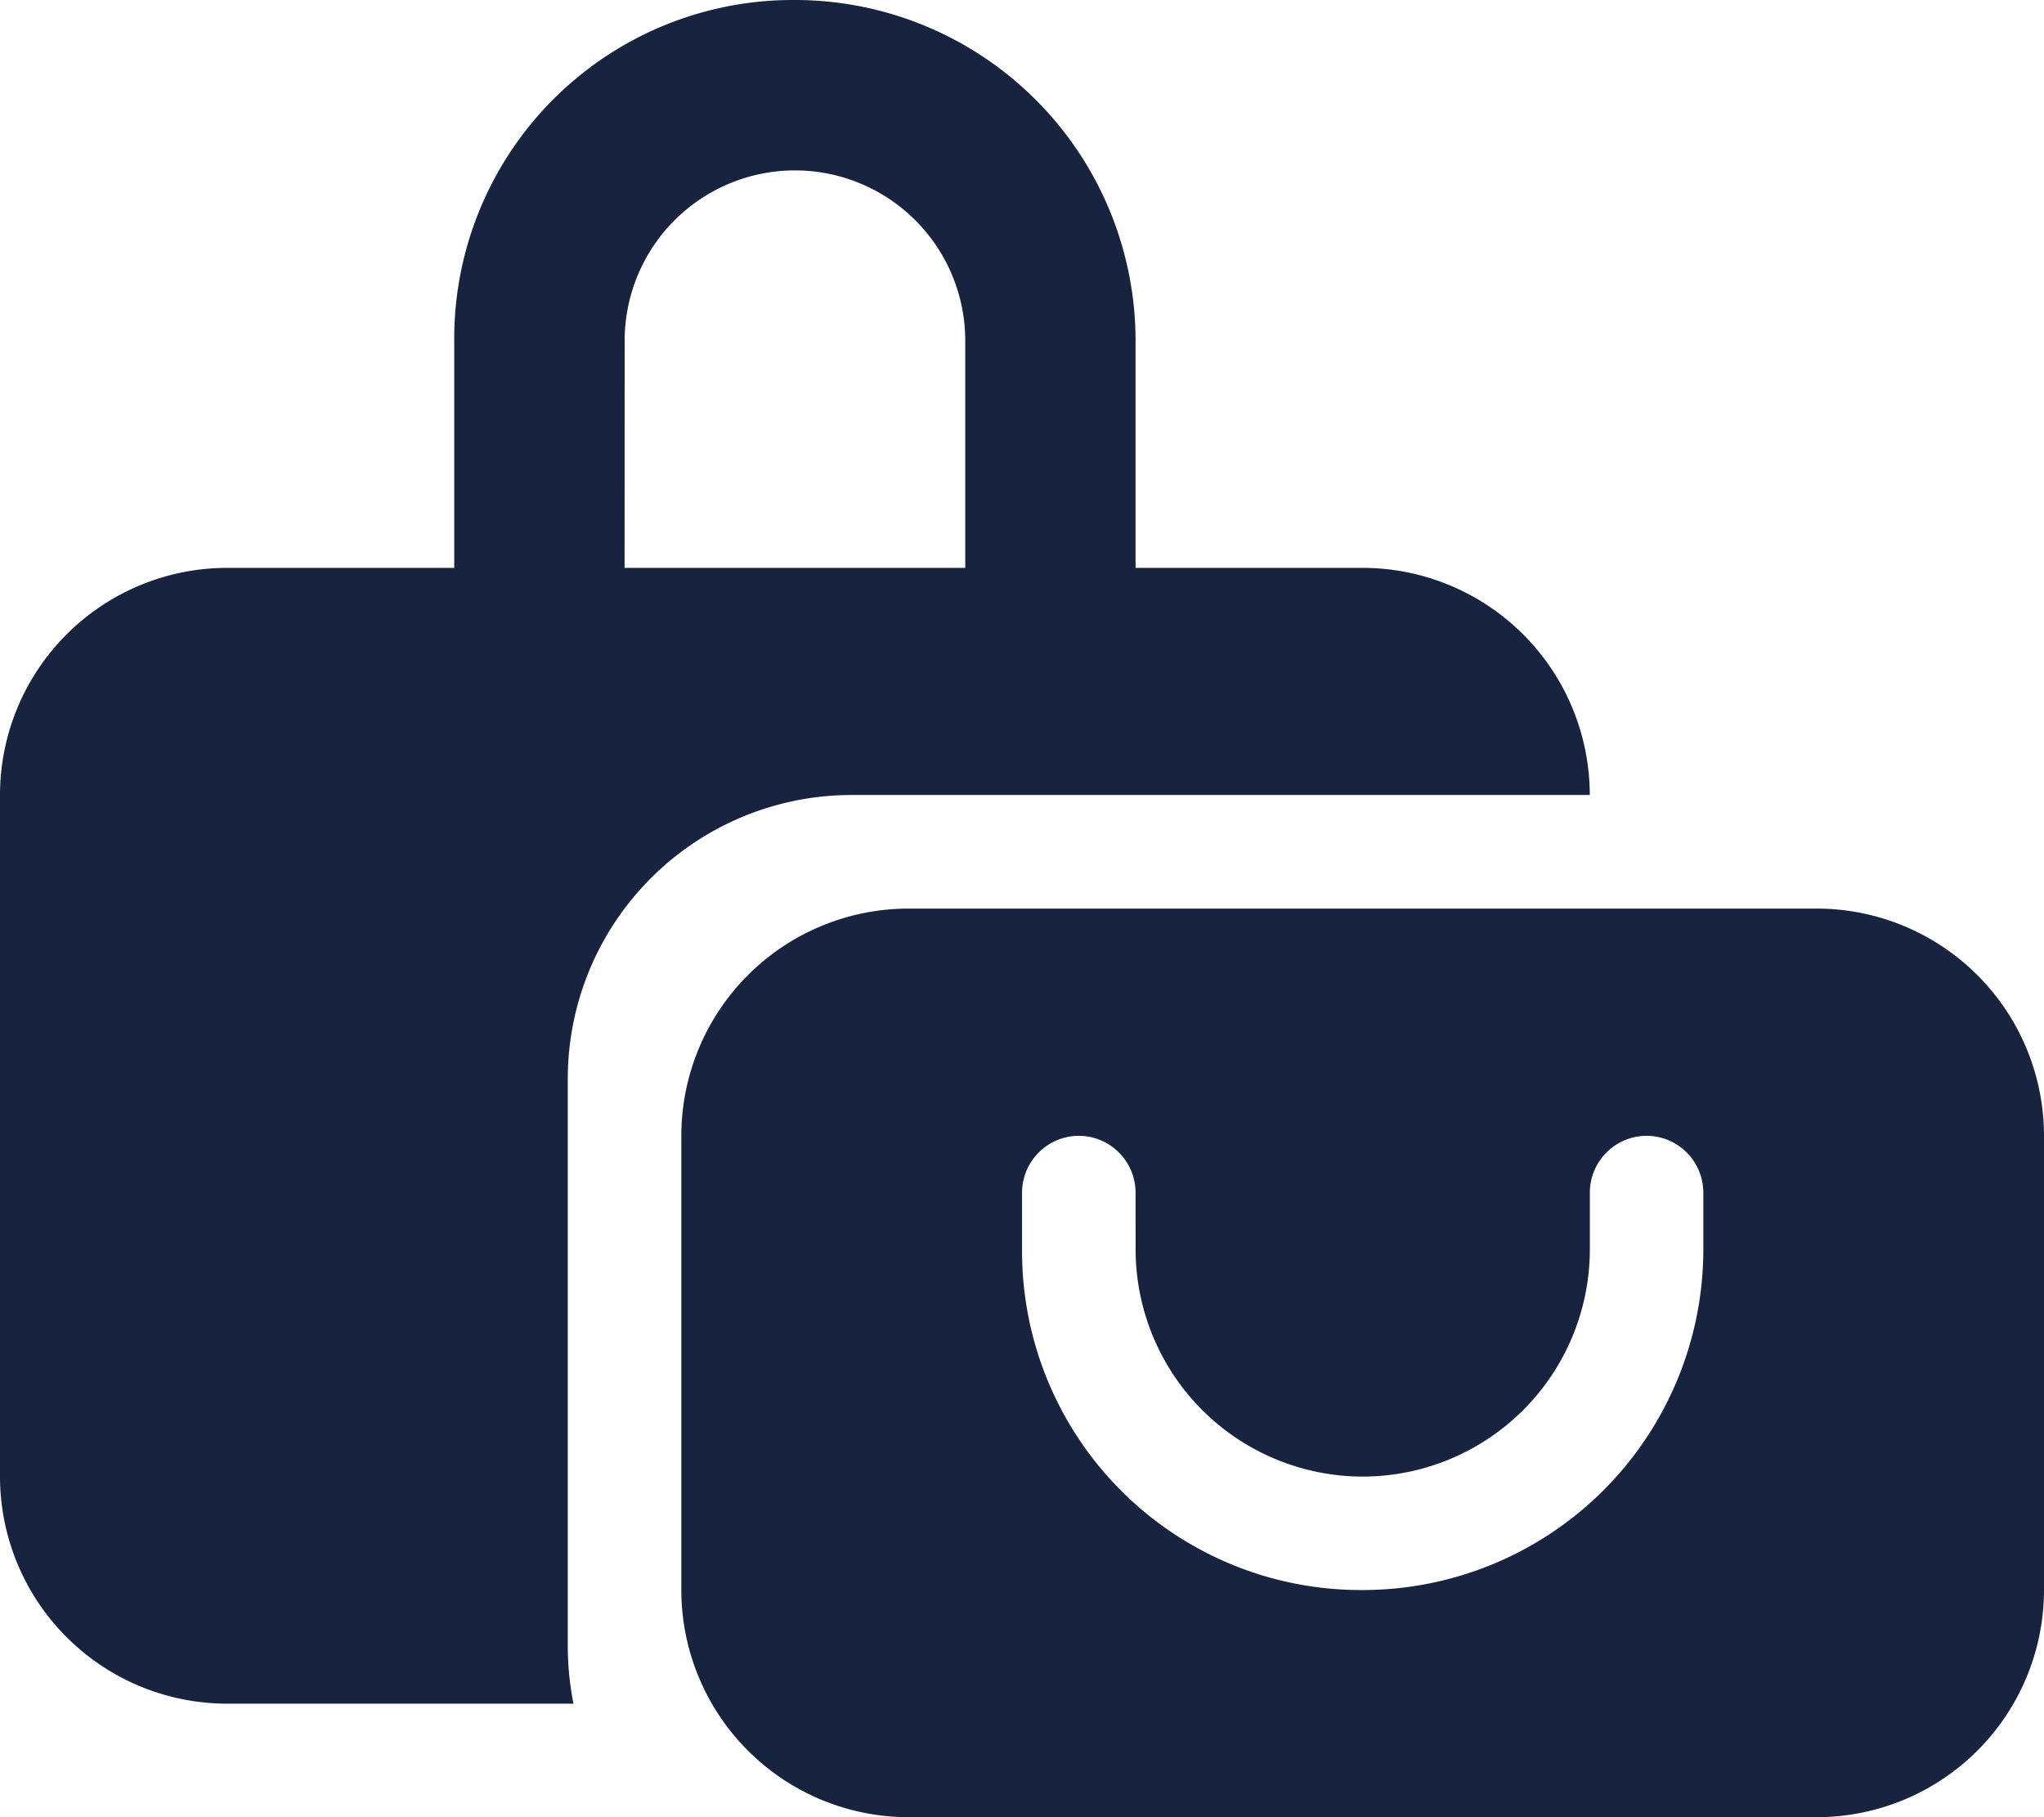 <svg xmlns="http://www.w3.org/2000/svg" width="33.75" height="30" viewBox="0 0 33.75 30"><path d="M7.5-16.875v-3.75a5.592,5.592,0,0,1,5.625-5.625,5.626,5.626,0,0,1,5.625,5.625v3.75H22.5a3.753,3.753,0,0,1,3.75,3.75H14.063A4.686,4.686,0,0,0,9.375-8.437V.938a4.938,4.938,0,0,0,.094.938H3.75A3.752,3.752,0,0,1,0-1.875v-11.25a3.752,3.752,0,0,1,3.75-3.75Zm2.813,0h5.625v-3.75a2.813,2.813,0,0,0-2.812-2.812,2.813,2.813,0,0,0-2.812,2.813ZM30-11.25A3.753,3.753,0,0,1,33.75-7.5V0A3.753,3.753,0,0,1,30,3.75H15A3.753,3.753,0,0,1,11.25,0V-7.5A3.753,3.753,0,0,1,15-11.25ZM18.75-6.562a.94.94,0,0,0-.937-.937.94.94,0,0,0-.937.938v.938A5.593,5.593,0,0,0,22.5,0a5.626,5.626,0,0,0,5.625-5.625v-.937a.94.94,0,0,0-.937-.937.94.94,0,0,0-.937.938v.938a3.753,3.753,0,0,1-3.75,3.75,3.753,3.753,0,0,1-3.75-3.75Z" transform="translate(0 26.25)" fill="#182340"/></svg>